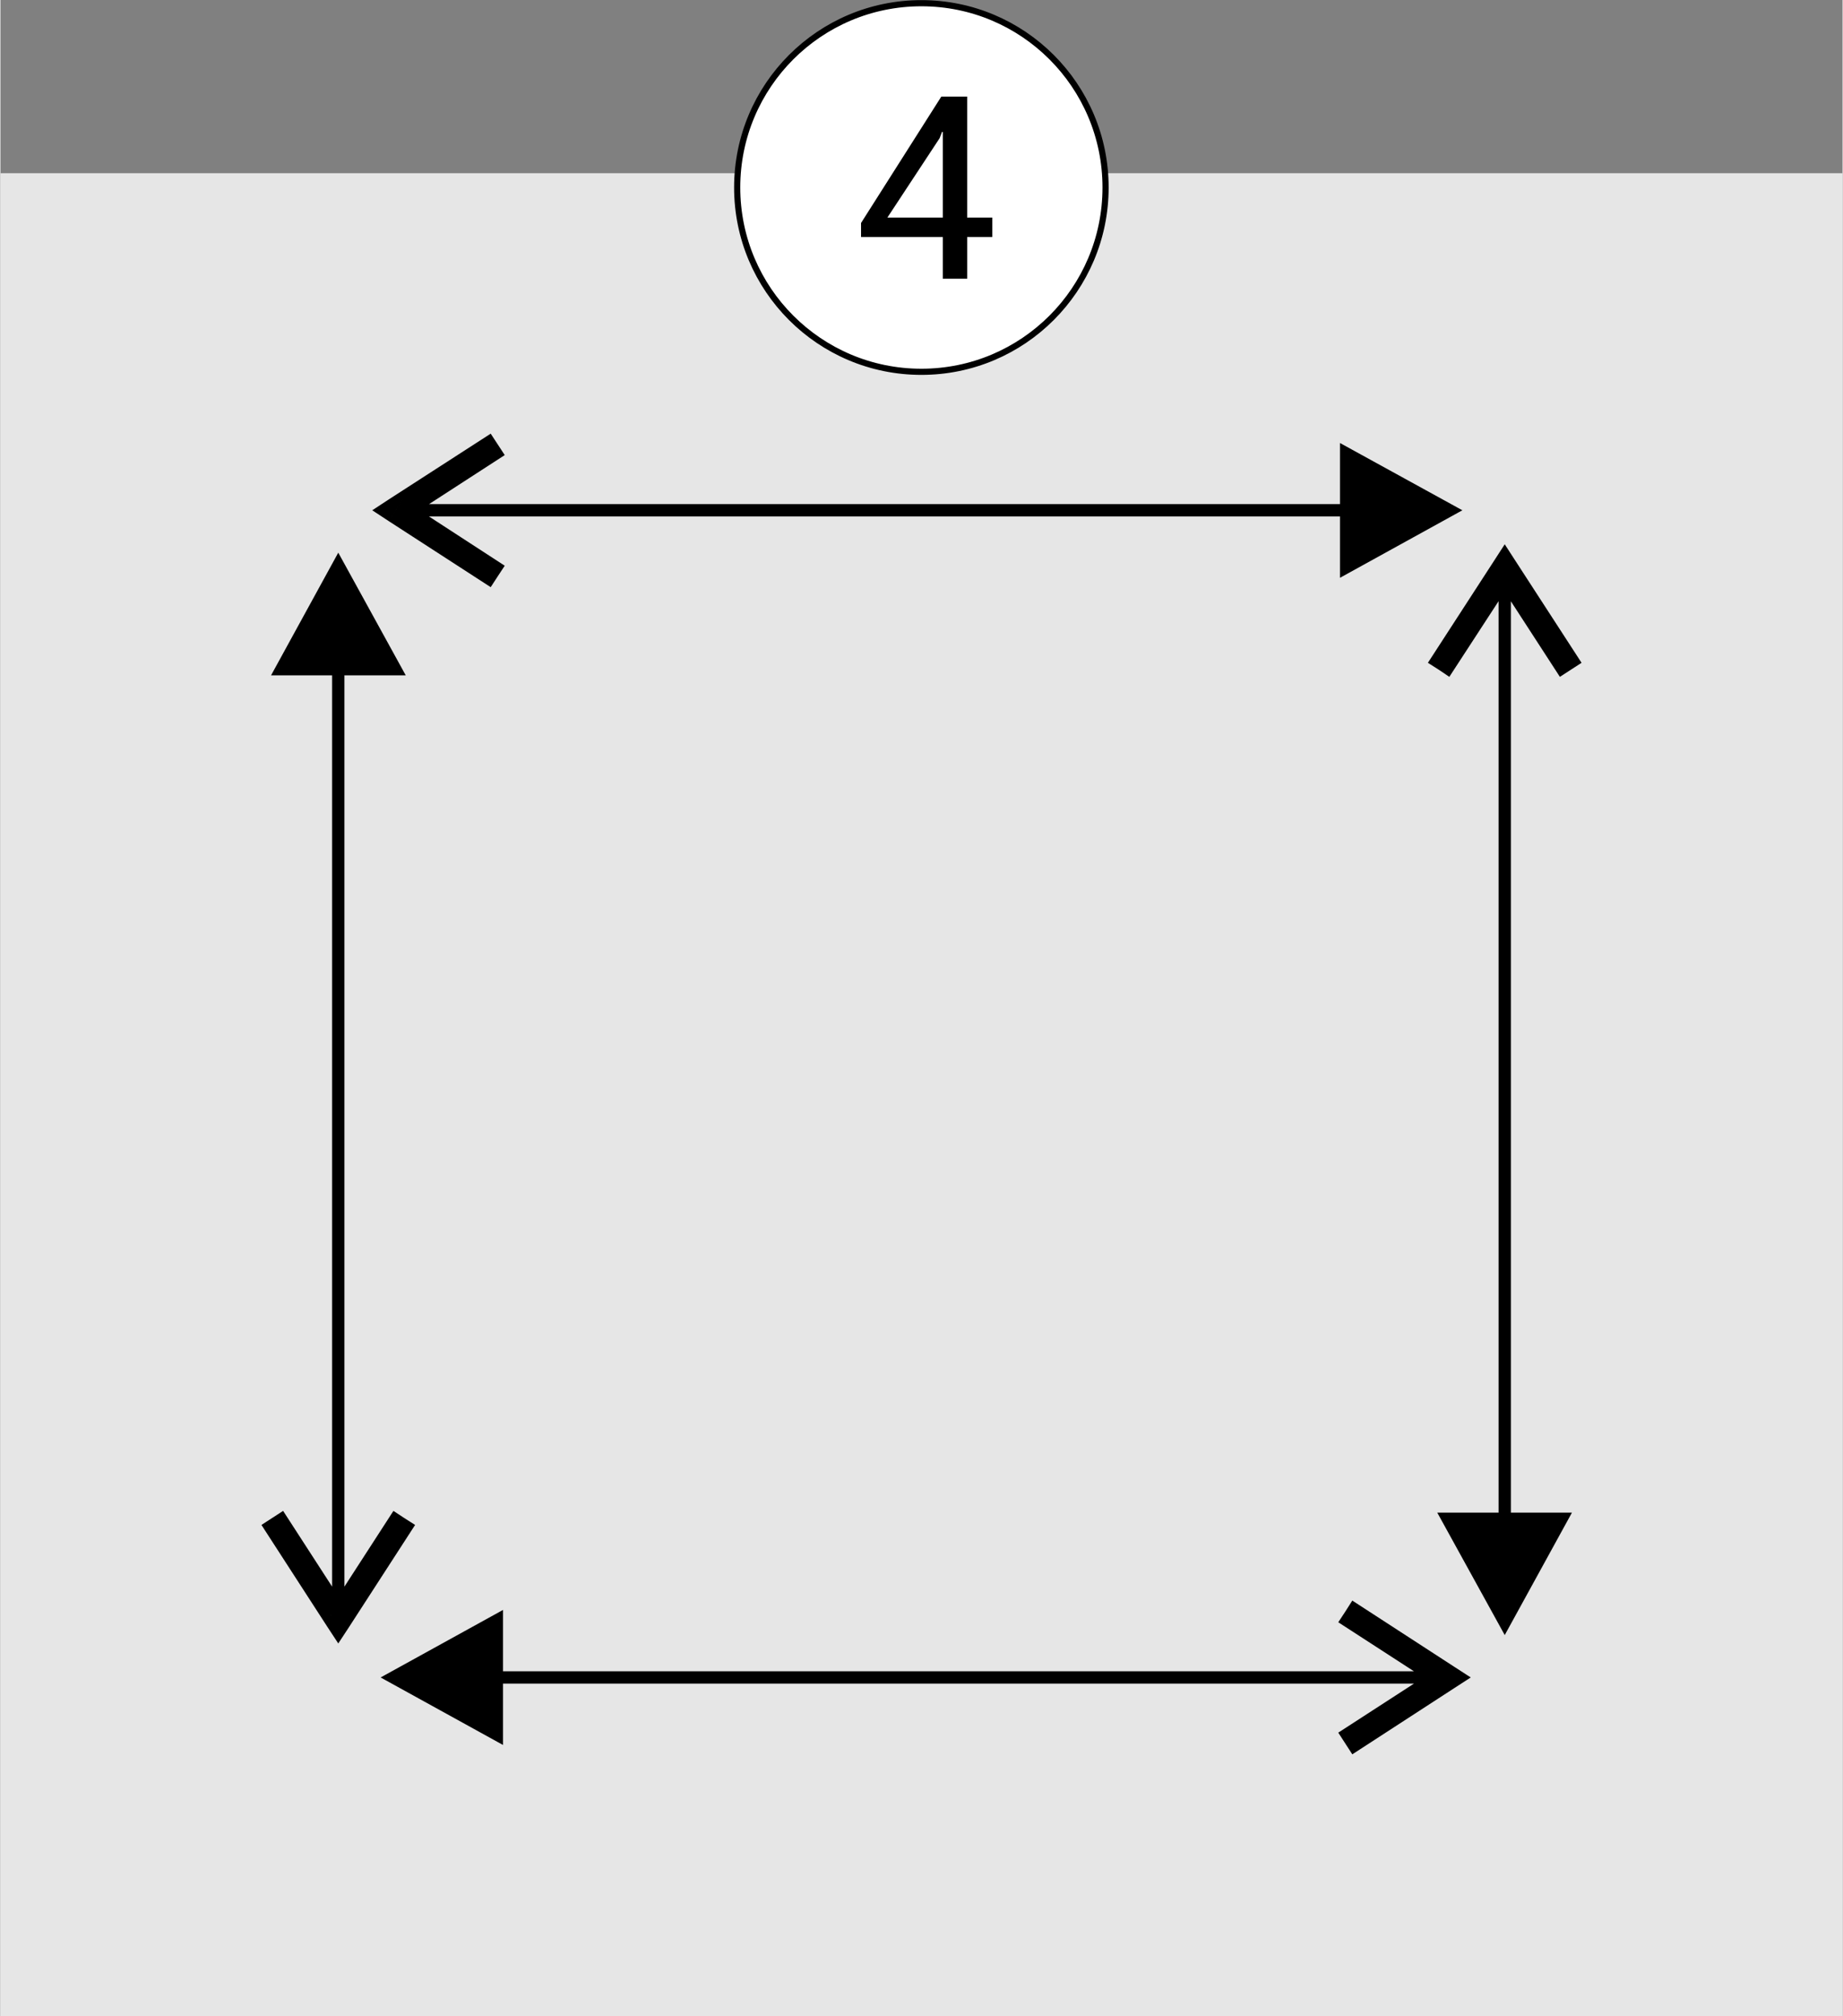 <?xml version="1.0" encoding="UTF-8"?> <!-- Creator: CorelDRAW 2017 --> <svg xmlns="http://www.w3.org/2000/svg" xmlns:xlink="http://www.w3.org/1999/xlink" xml:space="preserve" width="300px" height="328px" style="shape-rendering:geometricPrecision; text-rendering:geometricPrecision; image-rendering:optimizeQuality; fill-rule:evenodd; clip-rule:evenodd" viewBox="0 0 74.81 81.83"><rect x="0" y="0" width="74.81" height="81.83" fill="#808080" stroke="none"/> <defs> <style type="text/css"> <![CDATA[ .str0 {stroke:black;stroke-width:0.25;stroke-miterlimit:22.926} .fil0 {fill:#E6E6E6} .fil2 {fill:white} .fil1 {fill:black;fill-rule:nonzero} ]]> </style> </defs> <g id="Слой_x0020_1">  <rect class="fil0" y="7.03" width="74.81" height="74.81"></rect> <g> <path class="fil1" d="M59.03 67.64l0 0.88 -4.13 2.68 -0.57 -0.88 4.14 -2.68 0 0.88 0.56 -0.88zm0 0l0.68 0.44 -0.68 0.44 0 -0.88zm-4.41 -2.24l0.28 -0.44 4.13 2.68 -0.56 0.88 -4.14 -2.68 0.29 -0.44zm-34.64 2.43l37.96 0 0 0.5 -37.96 0 0 -0.5zm0.43 2.99l-4.97 -2.74 4.97 -2.74 0 5.48z"></path> </g> <g> <path class="fil1" d="M14.16 66.03l-0.88 0 -2.68 -4.14 0.88 -0.57 2.68 4.14 -0.88 0 0.88 0.57zm0 0l-0.44 0.67 -0.44 -0.67 0.88 0zm2.24 -4.42l0.44 0.28 -2.68 4.14 -0.88 -0.57 2.68 -4.14 0.44 0.29zm-2.43 -34.64l0 37.96 -0.5 0 0 -37.96 0.5 0zm-2.98 0.44l2.73 -4.98 2.74 4.98 -5.47 0z"></path> </g> <g> <path class="fil1" d="M15.77 21.15l0 -0.88 4.14 -2.67 0.57 0.87 -4.14 2.68 0 -0.88 -0.57 0.88zm0 0l-0.67 -0.44 0.67 -0.44 0 0.88zm4.42 2.25l-0.28 0.43 -4.14 -2.68 0.57 -0.88 4.14 2.69 -0.29 0.44zm34.64 -2.44l-37.96 0 0 -0.5 37.96 0 0 0.5zm-0.43 -2.98l4.97 2.73 -4.97 2.74 0 -5.47z"></path> </g> <g> <path class="fil1" d="M60.65 22.77l0.88 0 2.68 4.13 -0.88 0.57 -2.68 -4.13 0.88 0 -0.88 -0.57zm0 0l0.44 -0.68 0.44 0.68 -0.88 0zm-2.24 4.41l-0.44 -0.28 2.68 -4.13 0.88 0.57 -2.69 4.13 -0.43 -0.29zm2.43 34.64l0 -37.96 0.5 0 0 37.96 -0.5 0zm2.98 -0.43l-2.73 4.97 -2.74 -4.97 5.47 0z"></path> </g> <circle class="fil2 str0" cx="37.4" cy="7.61" r="7.48"></circle> <path class="fil1" d="M39.26 8.83l1.02 0 0 0.79 -1.02 0 0 1.69 -0.99 0 0 -1.69 -3.32 0 0 -0.57 3.26 -5.13 1.05 0 0 4.91zm-3.24 0l2.25 0 0 -3.47 -0.03 -0.01 -0.1 0.26 -2.12 3.22z"></path> </g> </svg> 